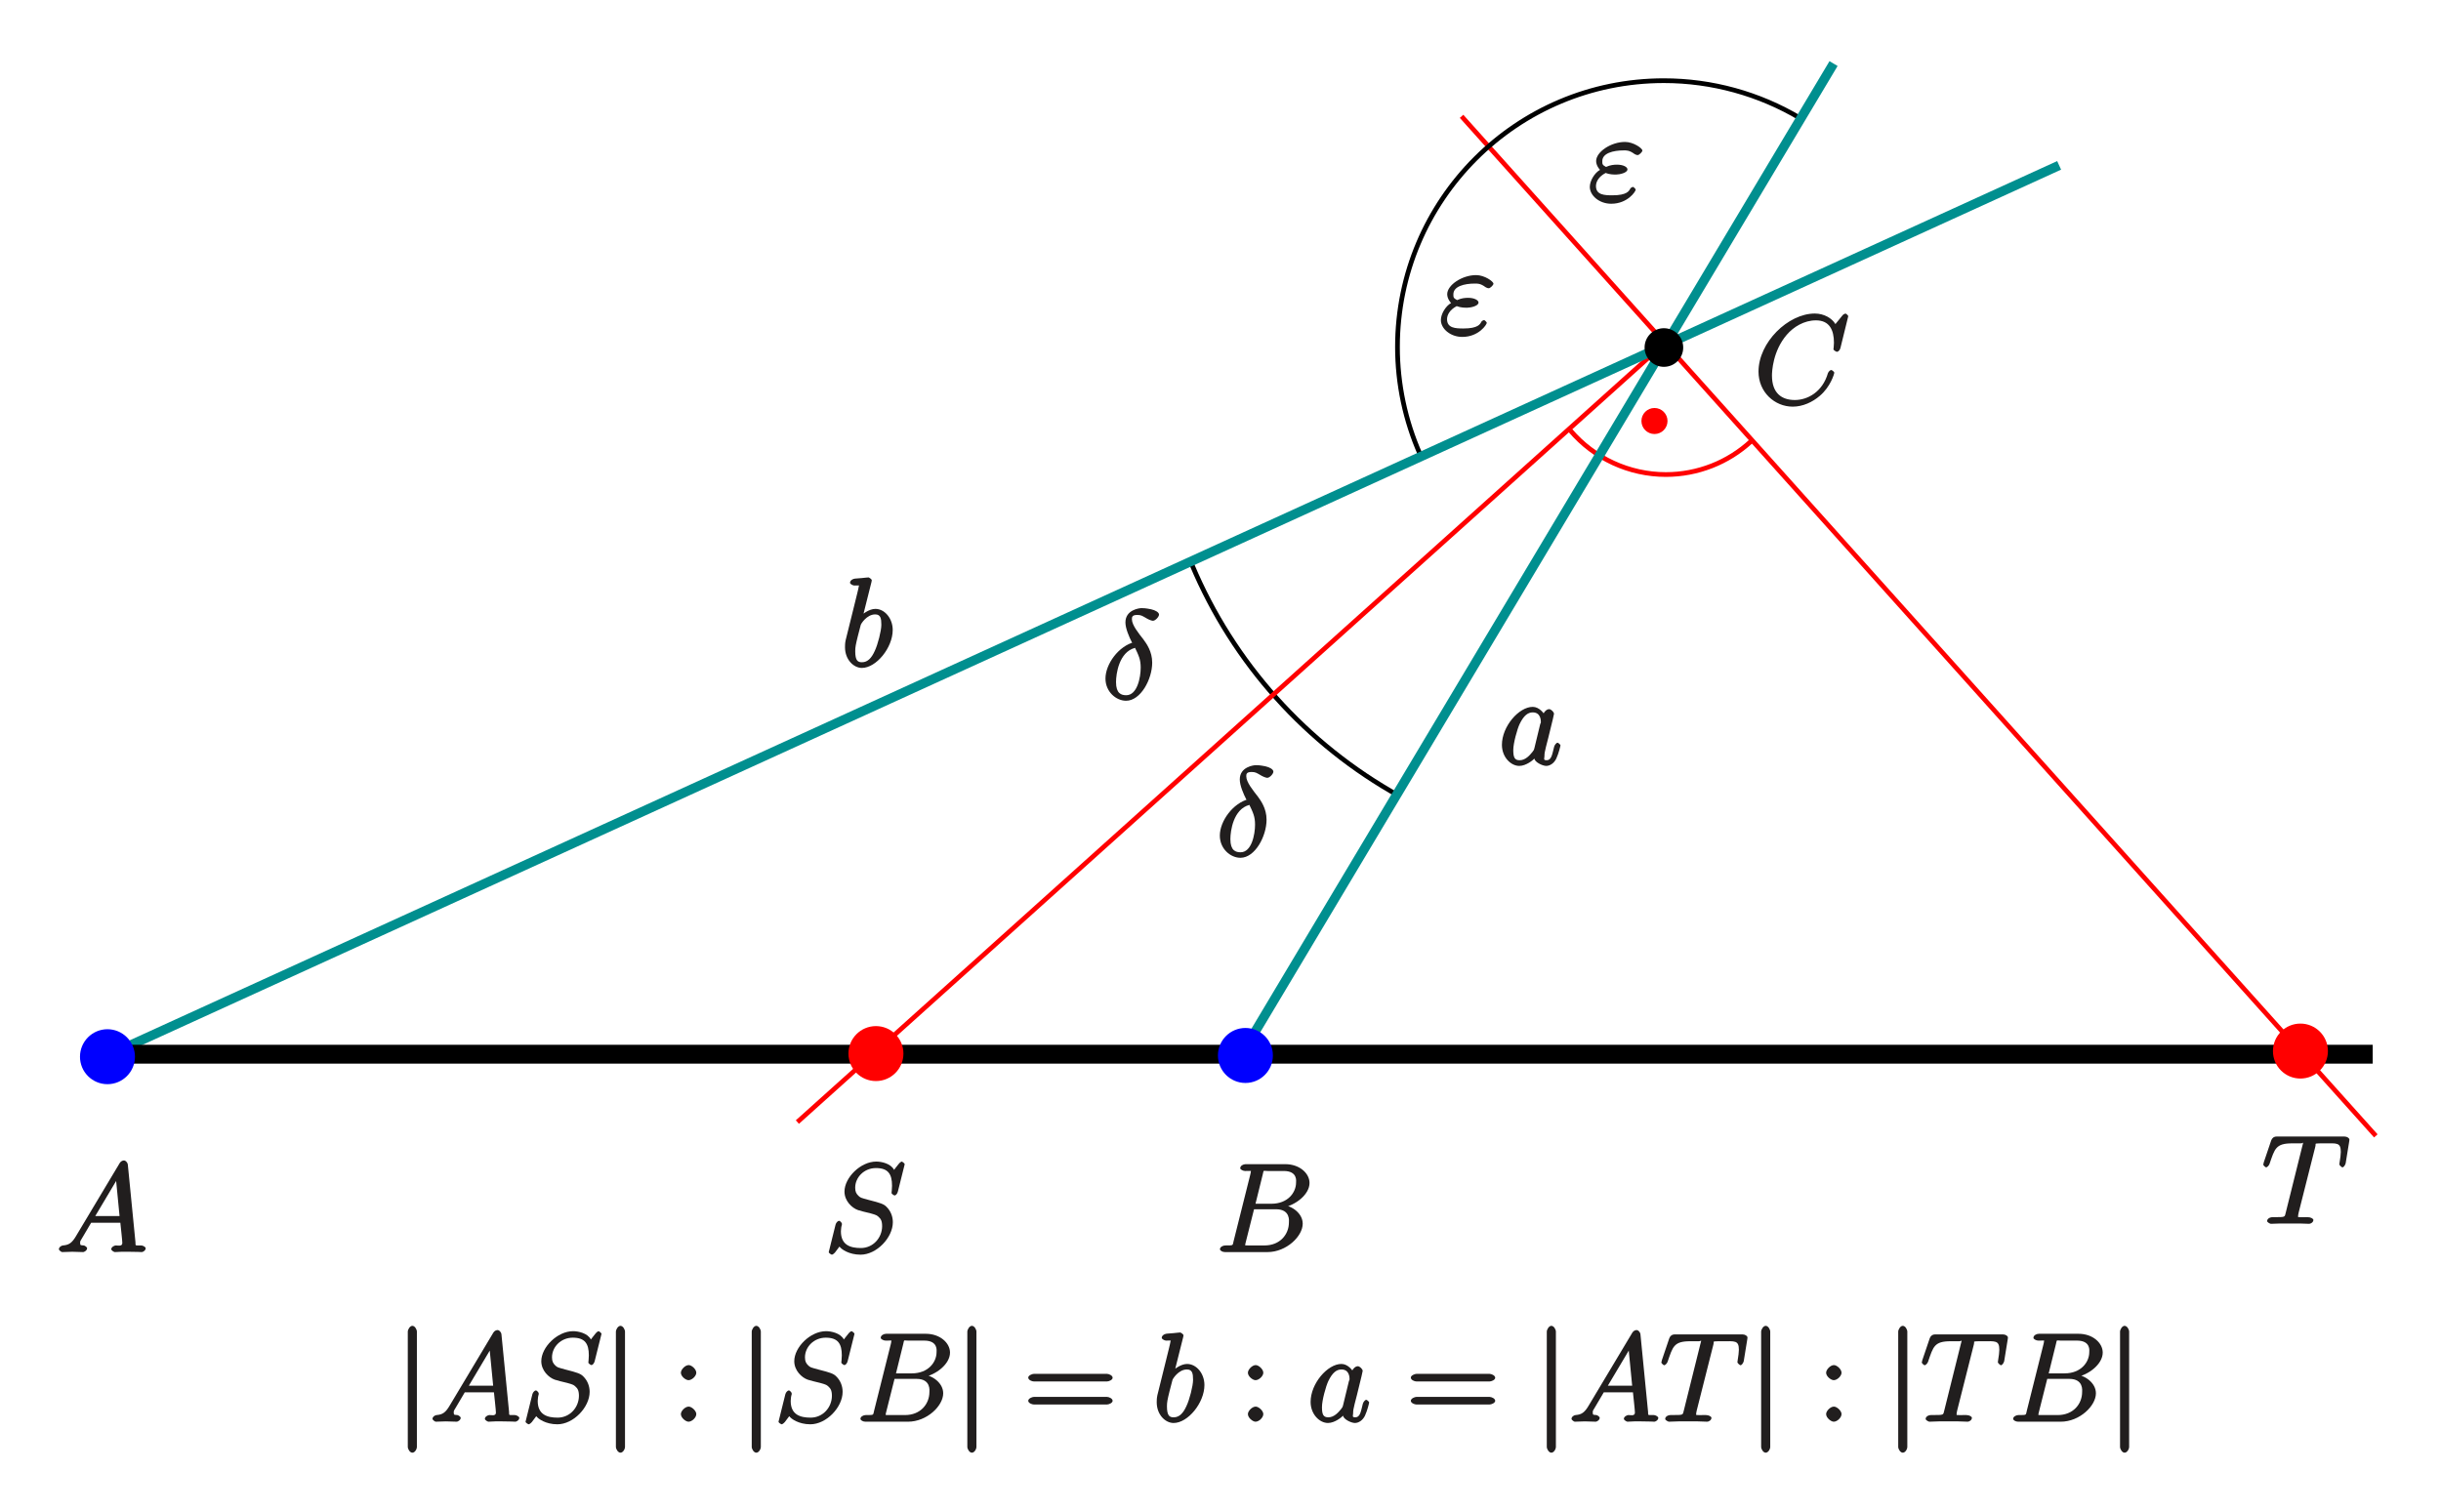<?xml version="1.0" encoding="UTF-8" standalone="no"?>
<svg
   xmlns:dc="http://purl.org/dc/elements/1.1/"
   xmlns:cc="http://creativecommons.org/ns#"
   xmlns:rdf="http://www.w3.org/1999/02/22-rdf-syntax-ns#"
   xmlns:svg="http://www.w3.org/2000/svg"
   xmlns="http://www.w3.org/2000/svg"
   xmlns:xlink="http://www.w3.org/1999/xlink"
   xmlns:sodipodi="http://sodipodi.sourceforge.net/DTD/sodipodi-0.dtd"
   xmlns:inkscape="http://www.inkscape.org/namespaces/inkscape"
   width="293.821"
   height="181.995"
   viewBox="0 0 235.057 145.596"
   version="1.1"
   id="svg8726"
   inkscape:version="0.48.5 r10040"
   sodipodi:docname="wiki-verh.svg">
  <sodipodi:namedview
     pagecolor="#ffffff"
     bordercolor="#666666"
     borderopacity="1"
     objecttolerance="10"
     gridtolerance="10"
     guidetolerance="10"
     inkscape:pageopacity="0"
     inkscape:pageshadow="2"
     inkscape:window-width="1243"
     inkscape:window-height="570"
     id="namedview8984"
     showgrid="false"
     units="mm"
     fit-margin-top="2"
     fit-margin-left="2"
     fit-margin-right="2"
     fit-margin-bottom="2"
     inkscape:zoom="2.0055455"
     inkscape:cx="138.18466"
     inkscape:cy="90.997688"
     inkscape:window-x="0"
     inkscape:window-y="0"
     inkscape:window-maximized="0"
     inkscape:current-layer="svg8726" />
  <defs
     id="defs8728">
    <g
       id="g8730">
      <symbol
         overflow="visible"
         id="glyph0-0"
         style="overflow:visible">
        <path
           style="stroke:none"
           d=""
           id="path8733"
           inkscape:connector-curvature="0" />
      </symbol>
      <symbol
         overflow="visible"
         id="glyph0-1"
         style="overflow:visible">
        <path
           style="stroke:none"
           d="M 3.438,-1.578 C 3.375,-1.375 3.422,-1.453 3.25,-1.219 c -0.266,0.328 -0.672,0.797 -1.234,0.797 -0.484,0 -0.609,-0.281 -0.609,-0.984 0,-0.656 0.375,-2 0.609,-2.5 0.406,-0.844 0.812,-1.125 1.266,-1.125 0.797,0 0.781,0.828 0.781,0.938 0,0 0.016,0.047 -0.062,0.188 z M 4.516,-4.625 c -0.125,-0.312 -0.609,-0.938 -1.234,-0.938 -1.344,0 -2.969,1.891 -2.969,3.656 0,1.188 0.859,2.031 1.672,2.031 0.656,0 1.328,-0.562 1.453,-0.703 0.047,0.344 0.781,0.703 1.141,0.703 0.359,0 0.75,-0.25 0.969,-0.703 0.234,-0.5 0.406,-1.234 0.406,-1.281 0,-0.047 -0.203,-0.25 -0.281,-0.25 -0.109,0 -0.281,0.203 -0.328,0.375 -0.188,0.703 -0.234,1.312 -0.734,1.312 -0.344,0 -0.203,-0.156 -0.203,-0.391 0,-0.281 0.031,-0.406 0.141,-0.875 C 4.625,-1.984 4.688,-2.25 4.781,-2.594 c 0.438,-1.797 0.547,-2.219 0.547,-2.297 0,-0.172 -0.281,-0.453 -0.469,-0.453 -0.375,0 -0.641,0.562 -0.656,0.703 z m 0,0"
           id="path8736"
           inkscape:connector-curvature="0" />
      </symbol>
      <symbol
         overflow="visible"
         id="glyph0-2"
         style="overflow:visible">
        <path
           style="stroke:none"
           d="m 2.922,-8.141 c 0,-0.047 0.031,-0.125 0.031,-0.172 0,-0.125 -0.281,-0.281 -0.297,-0.281 -0.016,0 -0.438,0.031 -0.656,0.062 -0.203,0.016 -0.391,0.031 -0.594,0.047 -0.297,0.016 -0.547,0.188 -0.547,0.406 0,0.125 0.281,0.266 0.406,0.266 0.609,0 0.438,-0.047 0.438,0.078 0,0.078 -0.094,0.422 -0.141,0.641 l -0.281,1.141 c -0.125,0.484 -0.797,3.188 -0.844,3.406 C 0.375,-2.25 0.375,-2.031 0.375,-1.875 c 0,1.219 0.844,2 1.625,2 1.375,0 2.969,-1.938 2.969,-3.656 0,-1.109 -0.766,-2.031 -1.672,-2.031 -0.625,0 -1.297,0.547 -1.531,0.797 l 0.281,0.109 z m -0.906,7.719 c -0.391,0 -0.656,-0.125 -0.656,-1.062 0,-0.391 0.047,-0.625 0.25,-1.453 C 1.656,-3.094 1.844,-3.859 1.891,-4.016 1.906,-4.109 2.469,-5.031 3.281,-5.031 c 0.516,0 0.594,0.375 0.594,1 0,0.578 -0.344,1.922 -0.641,2.531 C 2.938,-0.844 2.562,-0.422 2.016,-0.422 z m 0,0"
           id="path8739"
           inkscape:connector-curvature="0" />
      </symbol>
      <symbol
         overflow="visible"
         id="glyph0-3"
         style="overflow:visible">
        <path
           style="stroke:none"
           d="M 1.906,-1.578 C 1.5,-0.875 1.203,-0.688 0.641,-0.641 c -0.141,0 -0.406,0.156 -0.406,0.375 C 0.234,-0.188 0.469,0 0.547,0 c 0.219,0 0.75,-0.031 0.969,-0.031 C 1.859,-0.031 2.25,0 2.578,0 c 0.078,0 0.375,-0.141 0.375,-0.375 0,-0.109 -0.25,-0.266 -0.328,-0.266 -0.266,-0.031 -0.344,0.031 -0.344,-0.25 0,-0.172 0.031,-0.203 0.188,-0.453 l 0.875,-1.484 2.812,0 c 0,-0.031 0,0.062 0.016,0.172 0.031,0.312 0.172,1.562 0.172,1.781 0,0.359 -0.438,0.234 -0.625,0.234 -0.141,0 -0.438,0.156 -0.438,0.359 C 5.281,-0.141 5.562,0 5.625,0 5.828,0 6.078,-0.031 6.281,-0.031 l 0.672,0 C 7.688,-0.031 8.219,0 8.219,0 c 0.094,0 0.375,-0.141 0.375,-0.375 0,-0.109 -0.266,-0.266 -0.438,-0.266 -0.656,0 -0.516,0.047 -0.547,-0.312 L 6.875,-8.422 c -0.031,-0.234 -0.234,-0.406 -0.359,-0.406 -0.125,0 -0.312,0.062 -0.422,0.25 z m 1.672,-1.625 2.391,-4.016 -0.266,-0.109 0.375,3.859 -2.344,0 z m 0,0"
           id="path8742"
           inkscape:connector-curvature="0" />
      </symbol>
      <symbol
         overflow="visible"
         id="glyph0-4"
         style="overflow:visible">
        <path
           style="stroke:none"
           d="m 4.531,-7.5 c 0.109,-0.438 0,-0.312 0.469,-0.312 l 1.547,0 c 1.359,0 1.188,1 1.188,1.109 0,0.969 -0.797,2.047 -2.375,2.047 l -1.531,0 z m 1.859,3.234 C 7.703,-4.5 9.031,-5.562 9.031,-6.656 c 0,-0.938 -0.969,-1.812 -2.328,-1.812 l -3.828,0 c -0.234,0 -0.516,0.156 -0.516,0.391 0,0.125 0.281,0.266 0.469,0.266 0.719,0 0.547,-0.047 0.547,0.078 0,0.031 0,0.078 -0.047,0.266 L 1.719,-1.047 C 1.609,-0.625 1.75,-0.641 0.922,-0.641 0.688,-0.641 0.406,-0.484 0.406,-0.281 0.406,-0.141 0.641,0 0.891,0 l 4.094,0 C 6.812,0 8.375,-1.531 8.375,-2.734 8.375,-3.719 7.359,-4.469 6.391,-4.562 z m -1.688,3.625 -1.625,0 c -0.156,0 -0.188,0 -0.25,-0.016 -0.141,-0.016 0,0.125 0,0.016 0,-0.078 0.031,-0.141 0.047,-0.25 L 3.688,-4.125 l 2.125,0 c 1.406,0 1.234,1.172 1.234,1.266 0,1.156 -0.859,2.219 -2.344,2.219 z m 0,0"
           id="path8745"
           inkscape:connector-curvature="0" />
      </symbol>
      <symbol
         overflow="visible"
         id="glyph0-5"
         style="overflow:visible">
        <path
           style="stroke:none"
           d="M 7.75,-8.453 C 7.75,-8.562 7.5,-8.719 7.484,-8.719 c -0.047,0 -0.188,0.062 -0.328,0.25 -0.062,0.078 -0.562,0.703 -0.422,0.562 -0.312,-0.625 -1.219,-0.812 -1.719,-0.812 -1.516,0 -3.062,1.547 -3.062,2.891 0,0.906 0.719,1.578 1.297,1.781 C 3.375,-4 4.094,-3.812 4.453,-3.734 5.062,-3.562 5.094,-3.547 5.344,-3.281 5.391,-3.234 5.578,-3.062 5.578,-2.5 c 0,1.109 -0.859,2.109 -2.047,2.109 -0.984,0 -1.922,-0.266 -1.922,-1.609 0,-0.219 0.047,-0.516 0.094,-0.625 0,-0.047 0,-0.094 0,-0.125 0,-0.047 -0.172,-0.266 -0.266,-0.266 -0.109,0 -0.297,0.172 -0.344,0.375 L 0.484,-0.188 c 0,0.016 -0.047,0.172 -0.047,0.188 0,0.109 0.266,0.25 0.297,0.25 0.047,0 0.156,-0.047 0.312,-0.219 L 1.469,-0.531 C 1.656,-0.266 2.391,0.25 3.5,0.25 c 1.547,0 3.109,-1.641 3.109,-3.125 0,-0.5 -0.172,-1.062 -0.625,-1.5 -0.25,-0.25 -0.562,-0.359 -1.672,-0.641 -0.797,-0.219 -0.797,-0.203 -1.016,-0.406 -0.203,-0.203 -0.312,-0.375 -0.312,-0.781 0,-1 0.859,-1.891 2,-1.891 1.172,0 1.547,0.578 1.547,1.703 0,0.312 -0.047,0.641 -0.047,0.688 0,0.109 0.25,0.25 0.297,0.25 0.109,0 0.266,-0.172 0.312,-0.375 z m 0,0"
           id="path8748"
           inkscape:connector-curvature="0" />
      </symbol>
      <symbol
         overflow="visible"
         id="glyph0-6"
         style="overflow:visible">
        <path
           style="stroke:none"
           d="m 5.141,-7.438 c 0.078,-0.281 -0.062,-0.25 0.125,-0.297 C 5.359,-7.75 5.75,-7.75 6,-7.75 c 1.203,0 1.594,-0.109 1.594,0.828 0,0.188 -0.047,0.625 -0.125,1.062 L 7.453,-5.719 c 0,0.062 0.219,0.281 0.297,0.281 0.109,0 0.266,-0.203 0.312,-0.391 l 0.344,-2.125 c 0.016,-0.109 0.016,-0.125 0.016,-0.156 0,-0.141 -0.219,-0.297 -0.469,-0.297 l -6.531,0 c -0.281,0 -0.453,0.156 -0.531,0.375 L 0.156,-5.859 C 0.203,-5.953 0.125,-5.719 0.125,-5.703 c 0,0.062 0.203,0.266 0.281,0.266 0.094,0 0.281,-0.188 0.328,-0.344 0.5,-1.453 0.594,-1.969 2.188,-1.969 l 0.797,0 c 0.281,0 0.234,-0.156 0.234,-0.016 0,0.031 0,0.047 -0.062,0.266 l -1.594,6.406 c -0.125,0.469 0.016,0.453 -1.25,0.453 C 0.75,-0.641 0.5,-0.484 0.5,-0.266 0.5,-0.141 0.797,0 0.859,0 1.156,0 1.469,-0.031 1.766,-0.031 l 1.875,0 C 3.938,-0.031 4.25,0 4.547,0 c 0.141,0 0.406,-0.141 0.406,-0.375 0,-0.109 -0.234,-0.266 -0.547,-0.266 -1.078,0 -0.922,0.047 -0.922,-0.141 0,0 0,-0.094 0.047,-0.281 z m 0,0"
           id="path8751"
           inkscape:connector-curvature="0" />
      </symbol>
      <symbol
         overflow="visible"
         id="glyph0-7"
         style="overflow:visible">
        <path
           style="stroke:none"
           d="m 9.078,-8.453 c 0,-0.109 -0.234,-0.266 -0.25,-0.266 -0.031,0 -0.203,0.047 -0.297,0.172 l -0.688,0.844 C 7.516,-8.266 6.75,-8.719 5.859,-8.719 3.281,-8.719 0.438,-5.938 0.438,-3.125 0.438,-1.141 2,0.25 3.734,0.25 c 0.969,0 1.906,-0.438 2.594,-1.031 1.047,-0.875 1.406,-2.141 1.406,-2.234 0,-0.109 -0.25,-0.266 -0.281,-0.266 -0.109,0 -0.25,0.125 -0.328,0.297 -0.531,1.844 -1.984,2.594 -3.188,2.594 -1.266,0 -2.203,-0.656 -2.203,-2.359 0,-0.375 0.078,-2.359 1.422,-3.922 C 3.812,-7.438 4.828,-8.062 5.969,-8.062 c 1.312,0 1.734,0.938 1.734,2.156 0,0.312 -0.047,0.578 -0.047,0.625 0,0.109 0.297,0.25 0.328,0.25 0.125,0 0.297,-0.156 0.344,-0.375 z m 0,0"
           id="path8754"
           inkscape:connector-curvature="0" />
      </symbol>
      <symbol
         overflow="visible"
         id="glyph0-8"
         style="overflow:visible">
        <path
           style="stroke:none"
           d="M 3.109,-5.516 C 1.578,-5.141 0.312,-3.391 0.312,-2 c 0,1.281 1.031,2.141 1.984,2.141 1.406,0 2.516,-2.078 2.516,-3.672 0,-1.078 -0.547,-1.828 -0.844,-2.234 -0.438,-0.562 -1.109,-1.375 -1.109,-1.938 0,-0.203 0,-0.422 0.516,-0.422 0.375,0 0.484,0.094 0.844,0.297 0.109,0.078 0.5,0.266 0.656,0.266 0.25,0 0.594,-0.391 0.594,-0.594 0,-0.219 -0.344,-0.422 -0.766,-0.516 -0.562,-0.109 -0.719,-0.109 -0.922,-0.109 -0.203,0 -1.547,0.156 -1.547,1.375 0,0.578 0.344,1.375 0.641,1.953 z M 3.078,-5.125 c 0.453,0.938 0.625,1.297 0.625,2.078 0,0.938 -0.328,2.656 -1.391,2.656 -0.469,0 -0.984,-0.156 -0.984,-1.266 0,-0.781 0.281,-2.891 1.828,-3.297 z m 0,0"
           id="path8757"
           inkscape:connector-curvature="0" />
      </symbol>
      <symbol
         overflow="visible"
         id="glyph0-9"
         style="overflow:visible">
        <path
           style="stroke:none"
           d="m 1.656,-2.719 c 0.391,0.156 0.797,0.156 1.016,0.156 0.312,0 1.094,-0.156 1.094,-0.5 0,-0.219 -0.391,-0.453 -1,-0.453 -0.297,0 -0.656,0.031 -1.062,0.219 -0.375,-0.188 -0.359,-0.297 -0.359,-0.562 0,-0.75 1.016,-1.031 2.078,-1.031 0.203,0 0.516,-0.031 1.016,0.344 C 4.5,-4.5 4.656,-4.438 4.75,-4.438 c 0.141,0 0.453,-0.297 0.453,-0.438 0,-0.219 -0.859,-0.828 -1.672,-0.828 -1.344,0 -2.781,0.953 -2.781,1.844 0,0.438 0.344,0.828 0.375,0.844 -0.531,0.297 -0.984,1.062 -0.984,1.641 0,0.828 0.906,1.625 2.062,1.625 1.578,0 2.359,-1.188 2.359,-1.359 0,-0.062 -0.203,-0.266 -0.266,-0.266 -0.047,0 -0.203,0.078 -0.25,0.156 -0.125,0.234 -0.312,0.656 -1.734,0.656 -0.75,0 -1.578,-0.031 -1.578,-0.891 0,-0.406 0.25,-0.906 0.938,-1.266 z M 2.031,-2.875 C 2.359,-2.969 2.672,-2.969 2.75,-2.969 c 0.328,0 0.391,0.016 0.578,0.062 l 0,-0.297 c -0.203,0.094 -0.219,0.094 -0.656,0.094 -0.203,0 -0.406,0 -0.641,-0.062 z m 0,0"
           id="path8760"
           inkscape:connector-curvature="0" />
      </symbol>
      <symbol
         overflow="visible"
         id="glyph1-0"
         style="overflow:visible">
        <path
           style="stroke:none"
           d=""
           id="path8763"
           inkscape:connector-curvature="0" />
      </symbol>
      <symbol
         overflow="visible"
         id="glyph1-1"
         style="overflow:visible">
        <path
           style="stroke:none"
           d="m 2.094,-8.672 c 0,-0.203 -0.188,-0.562 -0.438,-0.562 -0.234,0 -0.438,0.359 -0.438,0.562 l 0,11.094 c 0,0.219 0.203,0.562 0.438,0.562 0.25,0 0.438,-0.344 0.438,-0.562 z m 0,0"
           id="path8766"
           inkscape:connector-curvature="0" />
      </symbol>
      <symbol
         overflow="visible"
         id="glyph2-0"
         style="overflow:visible">
        <path
           style="stroke:none"
           d=""
           id="path8769"
           inkscape:connector-curvature="0" />
      </symbol>
      <symbol
         overflow="visible"
         id="glyph2-1"
         style="overflow:visible">
        <path
           style="stroke:none"
           d="m 2.359,-4.719 c 0,-0.328 -0.438,-0.734 -0.734,-0.734 -0.344,0 -0.75,0.438 -0.75,0.734 C 0.875,-4.359 1.344,-4 1.609,-4 c 0.328,0 0.75,-0.391 0.75,-0.719 z m 0,3.984 c 0,-0.312 -0.438,-0.719 -0.734,-0.719 -0.344,0 -0.75,0.422 -0.75,0.719 C 0.875,-0.375 1.344,0 1.609,0 c 0.328,0 0.75,-0.391 0.75,-0.734 z m 0,0"
           id="path8772"
           inkscape:connector-curvature="0" />
      </symbol>
      <symbol
         overflow="visible"
         id="glyph2-2"
         style="overflow:visible">
        <path
           style="stroke:none"
           d="m 8.062,-3.875 c 0.172,0 0.547,-0.141 0.547,-0.359 0,-0.219 -0.359,-0.375 -0.547,-0.375 l -7.031,0 c -0.172,0 -0.547,0.156 -0.547,0.359 0,0.234 0.359,0.375 0.547,0.375 z m 0,2.219 c 0.172,0 0.547,-0.141 0.547,-0.359 0,-0.219 -0.359,-0.375 -0.547,-0.375 l -7.031,0 c -0.172,0 -0.547,0.156 -0.547,0.375 0,0.219 0.359,0.359 0.547,0.359 z m 0,0"
           id="path8775"
           inkscape:connector-curvature="0" />
      </symbol>
    </g>
    <clipPath
       id="clip1">
      <path
         d="m 309,91.098 96.98,0 0,111.902 L 309,203 z m 0,0"
         id="path8778"
         inkscape:connector-curvature="0" />
    </clipPath>
    <clipPath
       id="clip2">
      <path
         d="m 303,91.098 52,0 0,45.902 -52,0 z m 0,0"
         id="path8781"
         inkscape:connector-curvature="0" />
    </clipPath>
    <clipPath
       id="clip3">
      <path
         d="M 179.281,91.098 387,91.098 387,202 179.281,202 z m 0,0"
         id="path8784"
         inkscape:connector-curvature="0" />
    </clipPath>
    <clipPath
       id="clip4">
      <path
         d="m 281,91.098 84,0 L 365,202 l -84,0 z m 0,0"
         id="path8787"
         inkscape:connector-curvature="0" />
    </clipPath>
    <clipPath
       id="clip5">
      <path
         d="M 179.281,179 195,179 l 0,19 -15.719,0 z m 0,0"
         id="path8790"
         inkscape:connector-curvature="0" />
    </clipPath>
    <clipPath
       id="clip6">
      <path
         d="m 387,179 18.98,0 0,18 L 387,197 z m 0,0"
         id="path8793"
         inkscape:connector-curvature="0" />
    </clipPath>
  </defs>
  <g
     id="surface1"
     transform="translate(-174.969,-86.791)">
    <g
       clip-path="url(#clip1)"
       clip-rule="nonzero"
       id="g8796">
      <path
         style="fill:none;stroke:#ff0000;stroke-width:4.538;stroke-linecap:butt;stroke-linejoin:miter;stroke-miterlimit:10;stroke-opacity:1"
         d="M 3157.109,7440.039 4037.5,6457.969"
         transform="matrix(0.1,0,0,-0.1,0,842)"
         id="path8798"
         inkscape:connector-curvature="0" />
    </g>
    <path
       style="fill:none;stroke:#000000;stroke-width:4.538;stroke-linecap:butt;stroke-linejoin:miter;stroke-miterlimit:10;stroke-opacity:1"
       d="m 2897.539,7007.969 c 39.766,-94.492 110.078,-172.891 199.688,-222.656"
       transform="matrix(0.1,0,0,-0.1,0,842)"
       id="path8800"
       inkscape:connector-curvature="0" />
    <path
       style="fill:none;stroke:#ff0000;stroke-width:4.538;stroke-linecap:butt;stroke-linejoin:miter;stroke-miterlimit:10;stroke-opacity:1"
       d="m 3261.836,7137.461 c 22.969,-26.914 56.641,-42.461 92.07,-42.461 30.43,0 59.805,11.484 82.148,32.188"
       transform="matrix(0.1,0,0,-0.1,0,842)"
       id="path8802"
       inkscape:connector-curvature="0" />
    <g
       clip-path="url(#clip2)"
       clip-rule="nonzero"
       id="g8804">
      <path
         style="fill:none;stroke:#000000;stroke-width:4.538;stroke-linecap:butt;stroke-linejoin:miter;stroke-miterlimit:10;stroke-opacity:1"
         d="m 3117.188,7114.492 c -14.375,32.578 -21.797,67.812 -21.797,103.398 0,141.641 114.844,256.484 256.484,256.484 46.25,0 91.641,-12.5 131.367,-36.172"
         transform="matrix(0.1,0,0,-0.1,0,842)"
         id="path8806"
         inkscape:connector-curvature="0" />
    </g>
    <path
       style="fill:#ff0000;fill-opacity:1;fill-rule:evenodd;stroke:none"
       d="m 335.316,127.344 c 0,0.566 -0.461,1.027 -1.027,1.027 -0.57,0 -1.031,-0.461 -1.031,-1.027 0,-0.566 0.461,-1.027 1.031,-1.027 0.566,0 1.027,0.461 1.027,1.027"
       id="path8808"
       inkscape:connector-curvature="0" />
    <path
       style="fill:none;stroke:#ff0000;stroke-width:4.538;stroke-linecap:butt;stroke-linejoin:miter;stroke-miterlimit:10;stroke-opacity:1"
       d="m 3353.164,7146.562 c 0,-5.664 -4.609,-10.273 -10.274,-10.273 -5.703,0 -10.312,4.609 -10.312,10.273 0,5.664 4.609,10.273 10.312,10.273 5.664,0 10.274,-4.609 10.274,-10.273 z m 0,0"
       transform="matrix(0.1,0,0,-0.1,0,842)"
       id="path8810"
       inkscape:connector-curvature="0" />
    <path
       style="fill:none;stroke:#ff0000;stroke-width:4.538;stroke-linecap:butt;stroke-linejoin:miter;stroke-miterlimit:10;stroke-opacity:1"
       d="m 2517.539,6471.289 833.828,749.101"
       transform="matrix(0.1,0,0,-0.1,0,842)"
       id="path8812"
       inkscape:connector-curvature="0" />
    <g
       clip-path="url(#clip3)"
       clip-rule="nonzero"
       id="g8814">
      <path
         style="fill:none;stroke:#008f8f;stroke-width:9.076;stroke-linecap:butt;stroke-linejoin:miter;stroke-miterlimit:10;stroke-opacity:1"
         d="m 1856.211,6536.641 1876.328,856.172"
         transform="matrix(0.1,0,0,-0.1,0,842)"
         id="path8816"
         inkscape:connector-curvature="0" />
    </g>
    <g
       clip-path="url(#clip4)"
       clip-rule="nonzero"
       id="g8818">
      <path
         style="fill:none;stroke:#008f8f;stroke-width:9.076;stroke-linecap:butt;stroke-linejoin:miter;stroke-miterlimit:10;stroke-opacity:1"
         d="m 2945.352,6536.641 569.961,954.219"
         transform="matrix(0.1,0,0,-0.1,0,842)"
         id="path8820"
         inkscape:connector-curvature="0" />
    </g>
    <path
       style="fill:none;stroke:#000000;stroke-width:18.152;stroke-linecap:butt;stroke-linejoin:miter;stroke-miterlimit:10;stroke-opacity:1"
       d="m 1856.211,6536.641 2178.281,0"
       transform="matrix(0.1,0,0,-0.1,0,842)"
       id="path8822"
       inkscape:connector-curvature="0" />
    <path
       style="fill:#0000ff;fill-opacity:1;fill-rule:evenodd;stroke:none"
       d="m 297.316,188.457 c 0,1.336 -1.082,2.422 -2.418,2.422 -1.336,0 -2.422,-1.086 -2.422,-2.422 0,-1.336 1.086,-2.422 2.422,-2.422 1.336,0 2.418,1.086 2.418,2.422"
       id="path8824"
       inkscape:connector-curvature="0" />
    <path
       style="fill:none;stroke:#0000ff;stroke-width:4.538;stroke-linecap:butt;stroke-linejoin:miter;stroke-miterlimit:10;stroke-opacity:1"
       d="m 2973.164,6535.43 c 0,-13.359 -10.82,-24.219 -24.18,-24.219 -13.359,0 -24.219,10.859 -24.219,24.219 0,13.359 10.859,24.219 24.219,24.219 13.359,0 24.18,-10.859 24.18,-24.219 z m 0,0"
       transform="matrix(0.1,0,0,-0.1,0,842)"
       id="path8826"
       inkscape:connector-curvature="0" />
    <path
       style="fill:#0000ff;fill-opacity:1;fill-rule:evenodd;stroke:none"
       d="m 187.738,188.578 c 0,1.336 -1.086,2.418 -2.422,2.418 -1.336,0 -2.418,-1.082 -2.418,-2.418 0,-1.336 1.082,-2.422 2.418,-2.422 1.336,0 2.422,1.086 2.422,2.422"
       id="path8828"
       inkscape:connector-curvature="0" />
    <g
       clip-path="url(#clip5)"
       clip-rule="nonzero"
       id="g8830">
      <path
         style="fill:none;stroke:#0000ff;stroke-width:4.538;stroke-linecap:butt;stroke-linejoin:miter;stroke-miterlimit:10;stroke-opacity:1"
         d="m 1877.383,6534.219 c 0,-13.359 -10.859,-24.18 -24.219,-24.18 -13.359,0 -24.18,10.82 -24.18,24.18 0,13.359 10.82,24.219 24.18,24.219 13.359,0 24.219,-10.859 24.219,-24.219 z m 0,0"
         transform="matrix(0.1,0,0,-0.1,0,842)"
         id="path8832"
         inkscape:connector-curvature="0" />
    </g>
    <path
       style="fill:#ff0000;fill-opacity:1;fill-rule:evenodd;stroke:none"
       d="m 261.738,188.273 c 0,1.34 -1.082,2.422 -2.422,2.422 -1.336,0 -2.418,-1.082 -2.418,-2.422 0,-1.336 1.082,-2.418 2.418,-2.418 1.34,0 2.422,1.082 2.422,2.418"
       id="path8834"
       inkscape:connector-curvature="0" />
    <path
       style="fill:none;stroke:#ff0000;stroke-width:4.538;stroke-linecap:butt;stroke-linejoin:miter;stroke-miterlimit:10;stroke-opacity:1"
       d="m 2617.383,6537.266 c 0,-13.398 -10.82,-24.219 -24.219,-24.219 -13.359,0 -24.18,10.82 -24.18,24.219 0,13.359 10.82,24.18 24.18,24.18 13.398,0 24.219,-10.82 24.219,-24.18 z m 0,0"
       transform="matrix(0.1,0,0,-0.1,0,842)"
       id="path8836"
       inkscape:connector-curvature="0" />
    <path
       style="fill:#ff0000;fill-opacity:1;fill-rule:evenodd;stroke:none"
       d="m 398.91,188.035 c 0,1.336 -1.086,2.418 -2.422,2.418 -1.336,0 -2.418,-1.082 -2.418,-2.418 0,-1.34 1.082,-2.422 2.418,-2.422 1.336,0 2.422,1.082 2.422,2.422"
       id="path8838"
       inkscape:connector-curvature="0" />
    <g
       clip-path="url(#clip6)"
       clip-rule="nonzero"
       id="g8840">
      <path
         style="fill:none;stroke:#ff0000;stroke-width:4.538;stroke-linecap:butt;stroke-linejoin:miter;stroke-miterlimit:10;stroke-opacity:1"
         d="m 3989.102,6539.648 c 0,-13.359 -10.859,-24.18 -24.219,-24.18 -13.359,0 -24.18,10.82 -24.18,24.18 0,13.399 10.82,24.219 24.18,24.219 13.359,0 24.219,-10.82 24.219,-24.219 z m 0,0"
         transform="matrix(0.1,0,0,-0.1,0,842)"
         id="path8842"
         inkscape:connector-curvature="0" />
    </g>
    <path
       style="fill:#000000;fill-opacity:1;fill-rule:evenodd;stroke:none"
       d="m 336.828,120.266 c 0,0.902 -0.73,1.633 -1.633,1.633 -0.902,0 -1.633,-0.73 -1.633,-1.633 0,-0.902 0.73,-1.633 1.633,-1.633 0.902,0 1.633,0.73 1.633,1.633"
       id="path8844"
       inkscape:connector-curvature="0" />
    <path
       style="fill:none;stroke:#000000;stroke-width:4.538;stroke-linecap:butt;stroke-linejoin:miter;stroke-miterlimit:10;stroke-opacity:1"
       d="m 3368.281,7217.344 c 0,-9.023 -7.305,-16.328 -16.328,-16.328 -9.023,0 -16.328,7.305 -16.328,16.328 0,9.024 7.305,16.328 16.328,16.328 9.024,0 16.328,-7.305 16.328,-16.328 z m 0,0"
       transform="matrix(0.1,0,0,-0.1,0,842)"
       id="path8846"
       inkscape:connector-curvature="0" />
    <g
       style="fill:#211e1e;fill-opacity:1"
       id="g8848">
      <use
         xlink:href="#glyph0-1"
         x="319.284"
         y="160.442"
         id="use8850"
         width="595"
         height="842" />
    </g>
    <g
       style="fill:#211e1e;fill-opacity:1"
       id="g8852">
      <use
         xlink:href="#glyph0-2"
         x="255.964"
         y="151.003"
         id="use8854"
         width="595"
         height="842" />
    </g>
    <g
       style="fill:#211e1e;fill-opacity:1"
       id="g8856">
      <use
         xlink:href="#glyph0-3"
         x="180.404"
         y="207.396"
         id="use8858"
         width="595"
         height="842" />
    </g>
    <g
       style="fill:#211e1e;fill-opacity:1"
       id="g8860">
      <use
         xlink:href="#glyph0-4"
         x="292.039"
         y="207.396"
         id="use8862"
         width="595"
         height="842" />
    </g>
    <g
       style="fill:#211e1e;fill-opacity:1"
       id="g8864">
      <use
         xlink:href="#glyph0-5"
         x="254.336"
         y="207.396"
         id="use8866"
         width="595"
         height="842" />
    </g>
    <g
       style="fill:#211e1e;fill-opacity:1"
       id="g8868">
      <use
         xlink:href="#glyph0-6"
         x="392.784"
         y="204.673"
         id="use8870"
         width="595"
         height="842" />
    </g>
    <g
       style="fill:#211e1e;fill-opacity:1"
       id="g8872">
      <use
         xlink:href="#glyph0-7"
         x="343.867"
         y="125.711"
         id="use8874"
         width="595"
         height="842" />
    </g>
    <g
       style="fill:#211e1e;fill-opacity:1"
       id="g8876">
      <use
         xlink:href="#glyph0-8"
         x="292.121"
         y="169.276"
         id="use8878"
         width="595"
         height="842" />
    </g>
    <g
       style="fill:#211e1e;fill-opacity:1"
       id="g8880">
      <use
         xlink:href="#glyph0-8"
         x="281.109"
         y="154.149"
         id="use8882"
         width="595"
         height="842" />
    </g>
    <g
       style="fill:#211e1e;fill-opacity:1"
       id="g8884">
      <use
         xlink:href="#glyph0-9"
         x="313.578"
         y="118.994"
         id="use8886"
         width="595"
         height="842" />
    </g>
    <g
       style="fill:#211e1e;fill-opacity:1"
       id="g8888">
      <use
         xlink:href="#glyph0-9"
         x="327.919"
         y="106.167"
         id="use8890"
         width="595"
         height="842" />
    </g>
    <g
       style="fill:#211e1e;fill-opacity:1"
       id="g8892">
      <use
         xlink:href="#glyph1-1"
         x="213.02"
         y="223.734"
         id="use8894"
         width="595"
         height="842" />
    </g>
    <g
       style="fill:#211e1e;fill-opacity:1"
       id="g8896">
      <use
         xlink:href="#glyph0-3"
         x="216.38"
         y="223.734"
         id="use8898"
         width="595"
         height="842" />
    </g>
    <g
       style="fill:#211e1e;fill-opacity:1"
       id="g8900">
      <use
         xlink:href="#glyph0-5"
         x="225.14"
         y="223.734"
         id="use8902"
         width="595"
         height="842" />
    </g>
    <g
       style="fill:#211e1e;fill-opacity:1"
       id="g8904">
      <use
         xlink:href="#glyph1-1"
         x="233.06"
         y="223.734"
         id="use8906"
         width="595"
         height="842" />
    </g>
    <g
       style="fill:#211e1e;fill-opacity:1"
       id="g8908">
      <use
         xlink:href="#glyph2-1"
         x="239.66"
         y="223.734"
         id="use8910"
         width="595"
         height="842" />
    </g>
    <g
       style="fill:#211e1e;fill-opacity:1"
       id="g8912">
      <use
         xlink:href="#glyph1-1"
         x="246.14"
         y="223.734"
         id="use8914"
         width="595"
         height="842" />
    </g>
    <g
       style="fill:#211e1e;fill-opacity:1"
       id="g8916">
      <use
         xlink:href="#glyph0-5"
         x="249.5"
         y="223.734"
         id="use8918"
         width="595"
         height="842" />
    </g>
    <g
       style="fill:#211e1e;fill-opacity:1"
       id="g8920">
      <use
         xlink:href="#glyph0-4"
         x="257.42"
         y="223.734"
         id="use8922"
         width="595"
         height="842" />
    </g>
    <g
       style="fill:#211e1e;fill-opacity:1"
       id="g8924">
      <use
         xlink:href="#glyph1-1"
         x="266.901"
         y="223.734"
         id="use8926"
         width="595"
         height="842" />
    </g>
    <g
       style="fill:#211e1e;fill-opacity:1"
       id="g8928">
      <use
         xlink:href="#glyph2-2"
         x="273.5"
         y="223.734"
         id="use8930"
         width="595"
         height="842" />
    </g>
    <g
       style="fill:#211e1e;fill-opacity:1"
       id="g8932">
      <use
         xlink:href="#glyph0-2"
         x="285.981"
         y="223.734"
         id="use8934"
         width="595"
         height="842" />
    </g>
    <g
       style="fill:#211e1e;fill-opacity:1"
       id="g8936">
      <use
         xlink:href="#glyph2-1"
         x="294.261"
         y="223.734"
         id="use8938"
         width="595"
         height="842" />
    </g>
    <g
       style="fill:#211e1e;fill-opacity:1"
       id="g8940">
      <use
         xlink:href="#glyph0-1"
         x="300.861"
         y="223.734"
         id="use8942"
         width="595"
         height="842" />
    </g>
    <g
       style="fill:#211e1e;fill-opacity:1"
       id="g8944">
      <use
         xlink:href="#glyph2-2"
         x="310.341"
         y="223.734"
         id="use8946"
         width="595"
         height="842" />
    </g>
    <g
       style="fill:#211e1e;fill-opacity:1"
       id="g8948">
      <use
         xlink:href="#glyph1-1"
         x="322.701"
         y="223.734"
         id="use8950"
         width="595"
         height="842" />
    </g>
    <g
       style="fill:#211e1e;fill-opacity:1"
       id="g8952">
      <use
         xlink:href="#glyph0-3"
         x="326.061"
         y="223.734"
         id="use8954"
         width="595"
         height="842" />
    </g>
    <g
       style="fill:#211e1e;fill-opacity:1"
       id="g8956">
      <use
         xlink:href="#glyph0-6"
         x="334.821"
         y="223.734"
         id="use8958"
         width="595"
         height="842" />
    </g>
    <g
       style="fill:#211e1e;fill-opacity:1"
       id="g8960">
      <use
         xlink:href="#glyph1-1"
         x="343.341"
         y="223.734"
         id="use8962"
         width="595"
         height="842" />
    </g>
    <g
       style="fill:#211e1e;fill-opacity:1"
       id="g8964">
      <use
         xlink:href="#glyph2-1"
         x="349.941"
         y="223.734"
         id="use8966"
         width="595"
         height="842" />
    </g>
    <g
       style="fill:#211e1e;fill-opacity:1"
       id="g8968">
      <use
         xlink:href="#glyph1-1"
         x="356.541"
         y="223.734"
         id="use8970"
         width="595"
         height="842" />
    </g>
    <g
       style="fill:#211e1e;fill-opacity:1"
       id="g8972">
      <use
         xlink:href="#glyph0-6"
         x="359.901"
         y="223.734"
         id="use8974"
         width="595"
         height="842" />
    </g>
    <g
       style="fill:#211e1e;fill-opacity:1"
       id="g8976">
      <use
         xlink:href="#glyph0-4"
         x="368.421"
         y="223.734"
         id="use8978"
         width="595"
         height="842" />
    </g>
    <g
       style="fill:#211e1e;fill-opacity:1"
       id="g8980">
      <use
         xlink:href="#glyph1-1"
         x="377.901"
         y="223.734"
         id="use8982"
         width="595"
         height="842" />
    </g>
  </g>
</svg>
